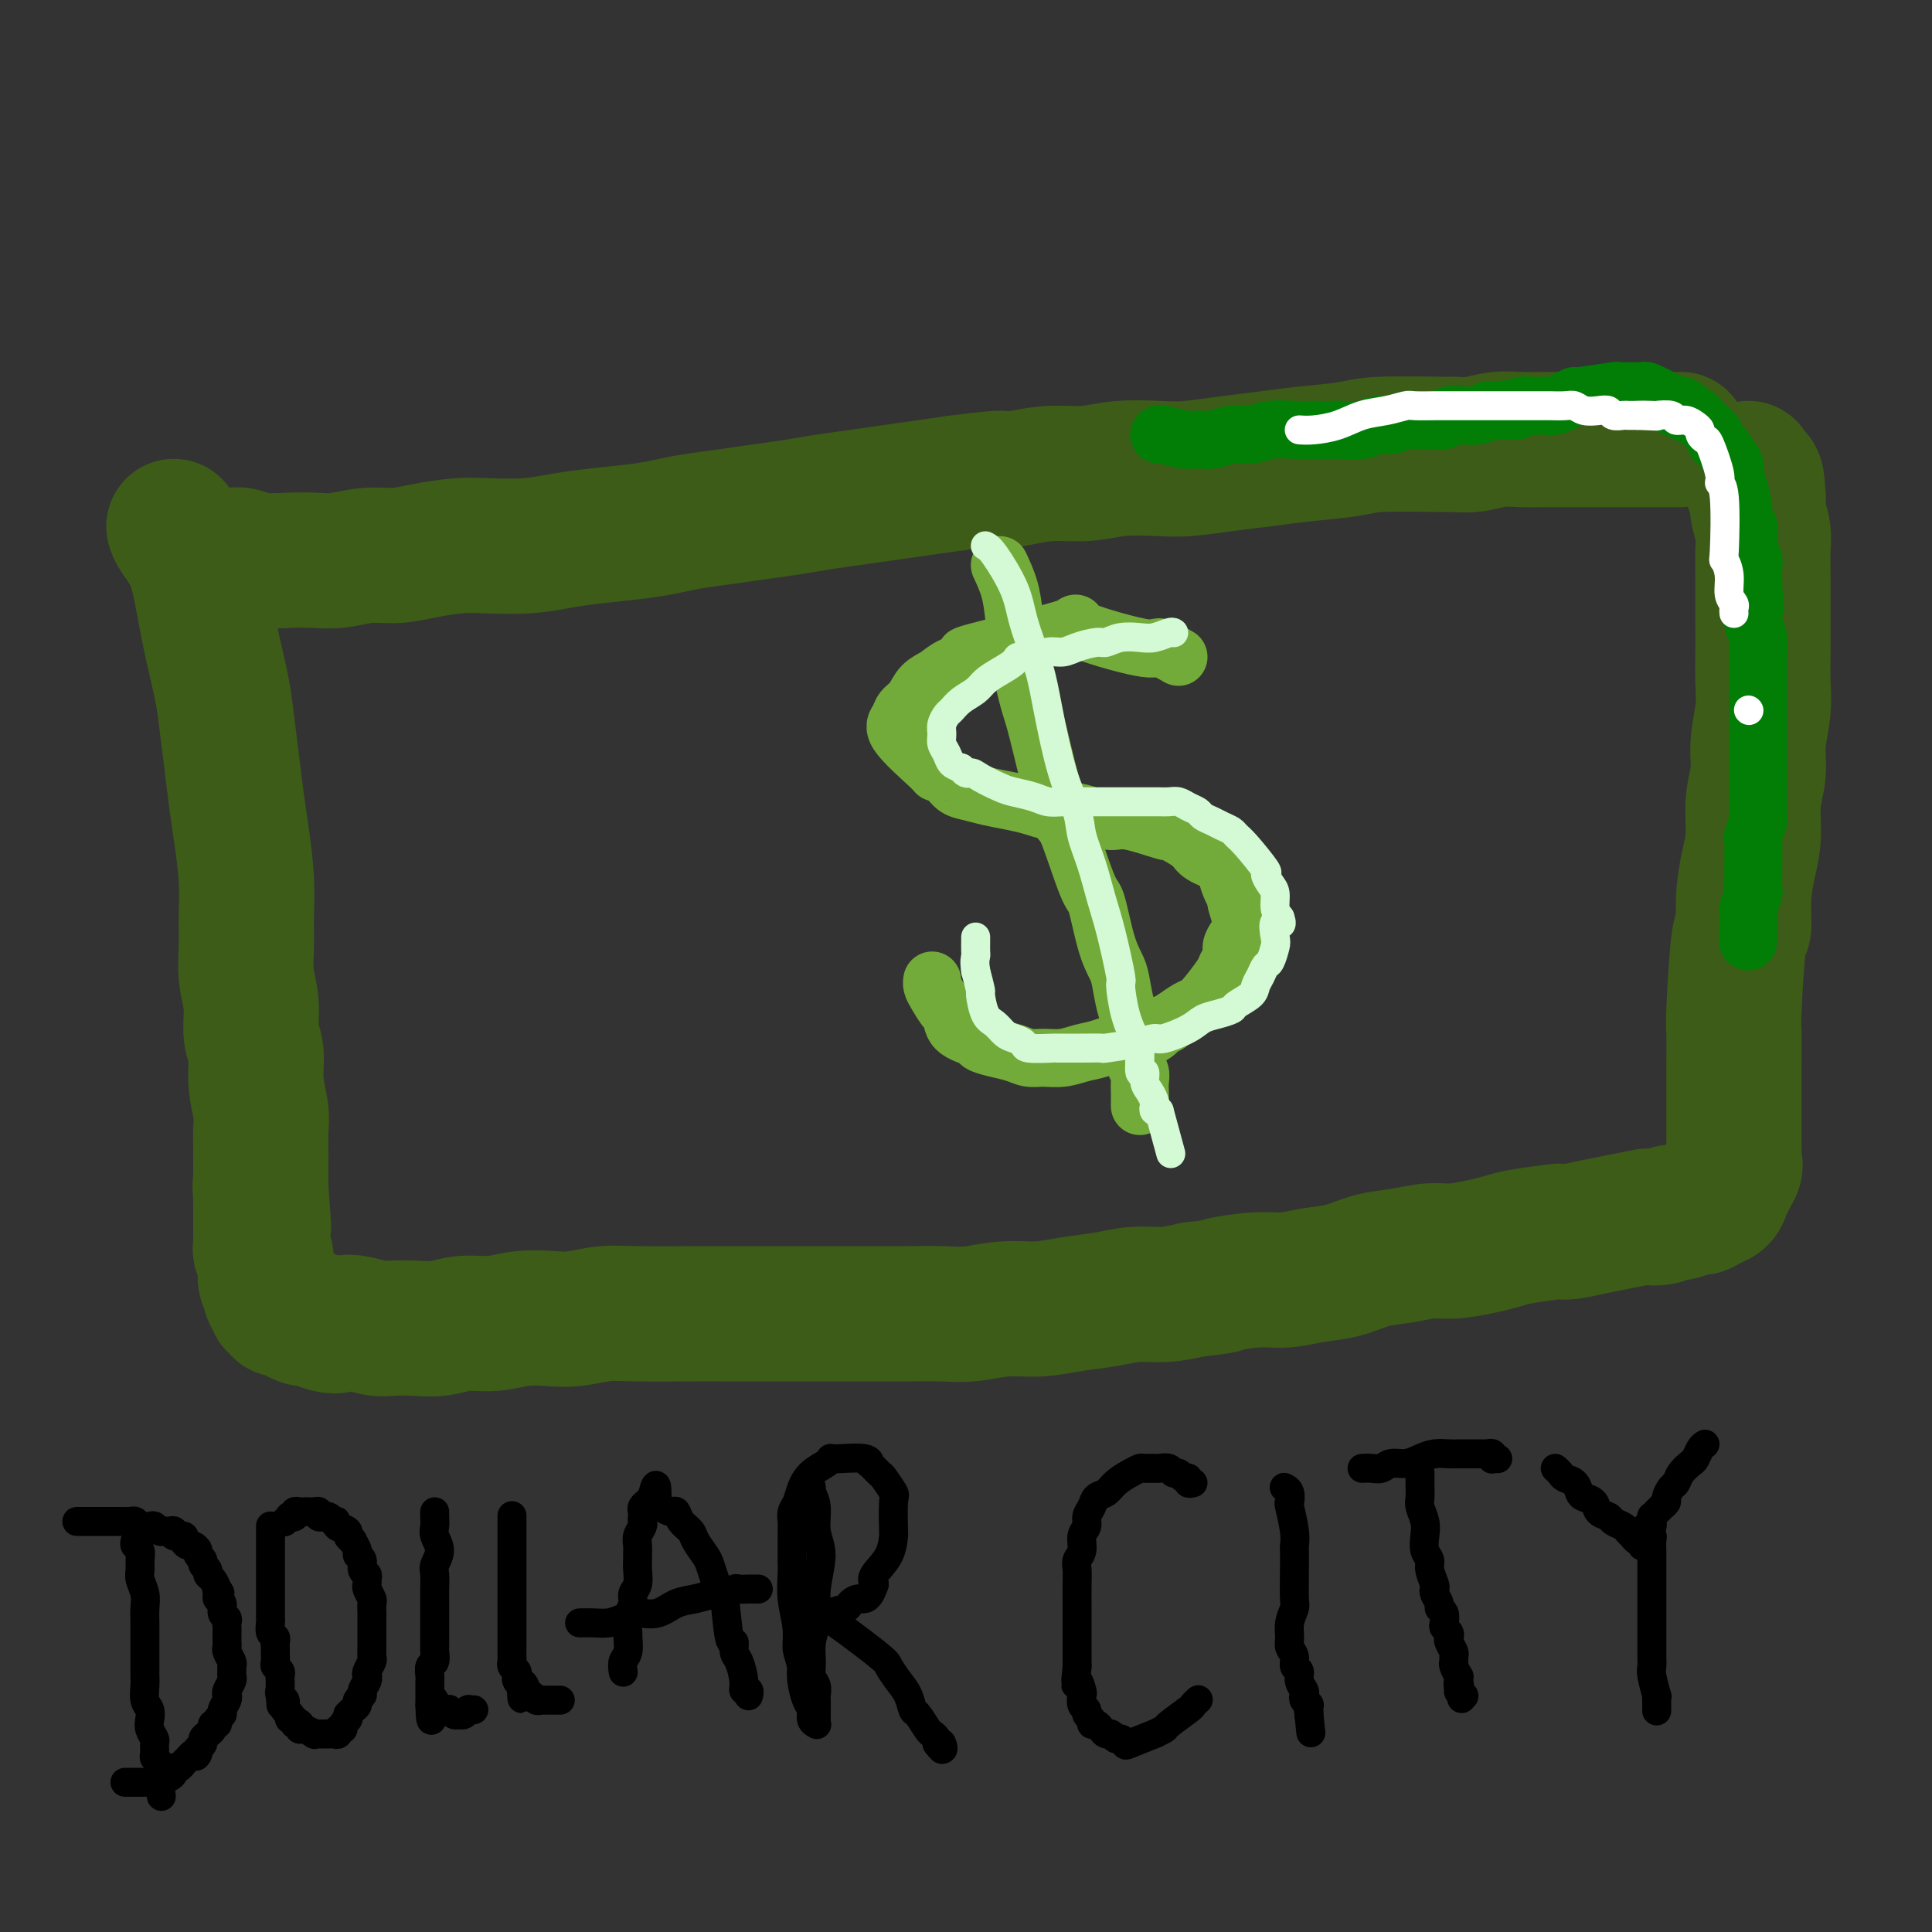 <svg viewBox='0 0 400 400' version='1.1' xmlns='http://www.w3.org/2000/svg' xmlns:xlink='http://www.w3.org/1999/xlink'><rect x="0" y="0" width="400" height="400" fill="#333333" stroke="none"/><g fill='none' stroke='#3D5C18' stroke-width='28' stroke-linecap='round' stroke-linejoin='round'><path d='M48,115c0.542,-0.113 1.084,-0.225 2,0c0.916,0.225 2.207,0.788 4,1c1.793,0.212 4.088,0.072 6,0c1.912,-0.072 3.439,-0.074 5,0c1.561,0.074 3.154,0.226 5,0c1.846,-0.226 3.943,-0.831 6,-1c2.057,-0.169 4.074,0.099 6,0c1.926,-0.099 3.759,-0.565 6,-1c2.241,-0.435 4.888,-0.837 7,-1c2.112,-0.163 3.687,-0.085 6,0c2.313,0.085 5.363,0.177 8,0c2.637,-0.177 4.860,-0.625 7,-1c2.140,-0.375 4.198,-0.678 7,-1c2.802,-0.322 6.347,-0.664 9,-1c2.653,-0.336 4.414,-0.667 6,-1c1.586,-0.333 2.999,-0.666 5,-1c2.001,-0.334 4.592,-0.667 7,-1c2.408,-0.333 4.634,-0.667 7,-1c2.366,-0.333 4.872,-0.667 7,-1c2.128,-0.333 3.880,-0.667 6,-1c2.120,-0.333 4.610,-0.667 7,-1c2.390,-0.333 4.682,-0.667 7,-1c2.318,-0.333 4.662,-0.667 7,-1c2.338,-0.333 4.669,-0.667 7,-1'/><path d='M198,100c15.079,-1.968 8.277,-0.387 7,0c-1.277,0.387 2.972,-0.418 6,-1c3.028,-0.582 4.834,-0.940 7,-1c2.166,-0.060 4.691,0.177 7,0c2.309,-0.177 4.401,-0.768 7,-1c2.599,-0.232 5.706,-0.104 8,0c2.294,0.104 3.776,0.183 6,0c2.224,-0.183 5.192,-0.627 8,-1c2.808,-0.373 5.457,-0.674 8,-1c2.543,-0.326 4.980,-0.676 8,-1c3.020,-0.324 6.624,-0.622 9,-1c2.376,-0.378 3.523,-0.837 7,-1c3.477,-0.163 9.283,-0.030 12,0c2.717,0.030 2.346,-0.045 3,0c0.654,0.045 2.332,0.208 4,0c1.668,-0.208 3.326,-0.788 5,-1c1.674,-0.212 3.365,-0.057 5,0c1.635,0.057 3.213,0.015 5,0c1.787,-0.015 3.784,-0.004 5,0c1.216,0.004 1.652,0.001 3,0c1.348,-0.001 3.608,-0.000 5,0c1.392,0.000 1.917,0.000 3,0c1.083,-0.000 2.724,-0.000 4,0c1.276,0.000 2.188,0.000 3,0c0.812,-0.000 1.524,-0.000 2,0c0.476,0.000 0.716,0.000 1,0c0.284,-0.000 0.612,-0.000 1,0c0.388,0.000 0.835,0.000 1,0c0.165,-0.000 0.047,-0.000 0,0c-0.047,0.000 -0.024,0.000 0,0'/><path d='M36,109c0.131,0.457 0.262,0.914 1,2c0.738,1.086 2.081,2.801 3,5c0.919,2.199 1.412,4.882 2,8c0.588,3.118 1.271,6.671 2,10c0.729,3.329 1.505,6.434 2,9c0.495,2.566 0.711,4.592 1,7c0.289,2.408 0.652,5.199 1,8c0.348,2.801 0.682,5.612 1,8c0.318,2.388 0.620,4.353 1,7c0.380,2.647 0.838,5.977 1,9c0.162,3.023 0.028,5.740 0,8c-0.028,2.260 0.049,4.062 0,6c-0.049,1.938 -0.224,4.011 0,6c0.224,1.989 0.849,3.894 1,6c0.151,2.106 -0.170,4.414 0,6c0.170,1.586 0.830,2.449 1,4c0.170,1.551 -0.151,3.791 0,6c0.151,2.209 0.772,4.388 1,6c0.228,1.612 0.061,2.659 0,4c-0.061,1.341 -0.016,2.978 0,4c0.016,1.022 0.004,1.429 0,2c-0.004,0.571 -0.001,1.308 0,2c0.001,0.692 0.000,1.341 0,2c-0.000,0.659 -0.000,1.330 0,2'/><path d='M54,246c1.083,15.030 0.290,4.605 0,1c-0.290,-3.605 -0.078,-0.389 0,1c0.078,1.389 0.021,0.950 0,1c-0.021,0.050 -0.006,0.590 0,1c0.006,0.410 0.001,0.690 0,1c-0.001,0.310 -0.000,0.650 0,1c0.000,0.350 -0.001,0.710 0,1c0.001,0.290 0.004,0.510 0,1c-0.004,0.490 -0.015,1.248 0,2c0.015,0.752 0.057,1.496 0,2c-0.057,0.504 -0.212,0.767 0,1c0.212,0.233 0.793,0.434 1,1c0.207,0.566 0.042,1.496 0,2c-0.042,0.504 0.040,0.583 0,1c-0.040,0.417 -0.203,1.174 0,2c0.203,0.826 0.773,1.723 1,2c0.227,0.277 0.112,-0.065 0,0c-0.112,0.065 -0.222,0.538 0,1c0.222,0.462 0.777,0.912 1,1c0.223,0.088 0.115,-0.187 0,0c-0.115,0.187 -0.237,0.835 0,1c0.237,0.165 0.833,-0.153 1,0c0.167,0.153 -0.097,0.776 0,1c0.097,0.224 0.554,0.050 1,0c0.446,-0.050 0.882,0.024 1,0c0.118,-0.024 -0.082,-0.147 0,0c0.082,0.147 0.445,0.565 1,1c0.555,0.435 1.303,0.886 2,1c0.697,0.114 1.342,-0.110 2,0c0.658,0.110 1.329,0.555 2,1'/><path d='M67,274c2.482,0.944 3.188,0.305 4,0c0.812,-0.305 1.732,-0.277 3,0c1.268,0.277 2.886,0.802 4,1c1.114,0.198 1.724,0.068 3,0c1.276,-0.068 3.217,-0.075 5,0c1.783,0.075 3.407,0.230 5,0c1.593,-0.230 3.155,-0.845 5,-1c1.845,-0.155 3.973,0.151 6,0c2.027,-0.151 3.952,-0.758 6,-1c2.048,-0.242 4.220,-0.117 6,0c1.780,0.117 3.169,0.228 5,0c1.831,-0.228 4.105,-0.793 6,-1c1.895,-0.207 3.411,-0.055 7,0c3.589,0.055 9.253,0.015 12,0c2.747,-0.015 2.579,-0.004 3,0c0.421,0.004 1.432,0.001 3,0c1.568,-0.001 3.692,-0.000 6,0c2.308,0.000 4.799,0.000 7,0c2.201,-0.000 4.110,-0.000 6,0c1.890,0.000 3.759,0.001 6,0c2.241,-0.001 4.852,-0.004 7,0c2.148,0.004 3.832,0.016 6,0c2.168,-0.016 4.818,-0.060 7,0c2.182,0.060 3.895,0.224 6,0c2.105,-0.224 4.603,-0.834 7,-1c2.397,-0.166 4.695,0.114 7,0c2.305,-0.114 4.618,-0.622 7,-1c2.382,-0.378 4.834,-0.627 7,-1c2.166,-0.373 4.045,-0.870 6,-1c1.955,-0.130 3.987,0.106 6,0c2.013,-0.106 4.006,-0.553 6,-1'/><path d='M247,267c8.127,-0.936 5.446,-0.774 6,-1c0.554,-0.226 4.345,-0.838 7,-1c2.655,-0.162 4.175,0.126 6,0c1.825,-0.126 3.954,-0.665 6,-1c2.046,-0.335 4.008,-0.467 6,-1c1.992,-0.533 4.013,-1.466 6,-2c1.987,-0.534 3.939,-0.668 6,-1c2.061,-0.332 4.231,-0.862 6,-1c1.769,-0.138 3.137,0.117 5,0c1.863,-0.117 4.221,-0.606 6,-1c1.779,-0.394 2.979,-0.694 4,-1c1.021,-0.306 1.862,-0.620 4,-1c2.138,-0.380 5.573,-0.827 7,-1c1.427,-0.173 0.845,-0.071 1,0c0.155,0.071 1.046,0.111 2,0c0.954,-0.111 1.971,-0.374 5,-1c3.029,-0.626 8.072,-1.617 10,-2c1.928,-0.383 0.743,-0.159 1,0c0.257,0.159 1.956,0.254 3,0c1.044,-0.254 1.434,-0.856 2,-1c0.566,-0.144 1.307,0.169 2,0c0.693,-0.169 1.337,-0.820 2,-1c0.663,-0.180 1.346,0.112 2,0c0.654,-0.112 1.278,-0.628 2,-1c0.722,-0.372 1.540,-0.600 2,-1c0.460,-0.400 0.560,-0.971 1,-2c0.440,-1.029 1.220,-2.514 2,-4'/><path d='M359,242c0.464,-1.119 0.124,-0.918 0,-1c-0.124,-0.082 -0.033,-0.447 0,-1c0.033,-0.553 0.009,-1.293 0,-2c-0.009,-0.707 -0.002,-1.381 0,-2c0.002,-0.619 0.001,-1.184 0,-2c-0.001,-0.816 -0.000,-1.882 0,-3c0.000,-1.118 0.000,-2.289 0,-3c-0.000,-0.711 -0.001,-0.962 0,-2c0.001,-1.038 0.003,-2.861 0,-4c-0.003,-1.139 -0.011,-1.593 0,-3c0.011,-1.407 0.041,-3.767 0,-5c-0.041,-1.233 -0.152,-1.340 0,-5c0.152,-3.660 0.567,-10.875 1,-14c0.433,-3.125 0.886,-2.162 1,-3c0.114,-0.838 -0.109,-3.479 0,-6c0.109,-2.521 0.550,-4.923 1,-7c0.450,-2.077 0.909,-3.828 1,-6c0.091,-2.172 -0.186,-4.764 0,-7c0.186,-2.236 0.834,-4.116 1,-6c0.166,-1.884 -0.152,-3.772 0,-6c0.152,-2.228 0.773,-4.795 1,-7c0.227,-2.205 0.061,-4.048 0,-6c-0.061,-1.952 -0.017,-4.013 0,-6c0.017,-1.987 0.005,-3.899 0,-6c-0.005,-2.101 -0.005,-4.390 0,-6c0.005,-1.610 0.015,-2.542 0,-4c-0.015,-1.458 -0.056,-3.442 0,-5c0.056,-1.558 0.207,-2.689 0,-4c-0.207,-1.311 -0.774,-2.803 -1,-4c-0.226,-1.197 -0.113,-2.098 0,-3'/><path d='M364,103c-0.397,-7.150 -0.891,-3.026 -1,-2c-0.109,1.026 0.167,-1.044 0,-2c-0.167,-0.956 -0.776,-0.796 -1,-1c-0.224,-0.204 -0.064,-0.773 0,-1c0.064,-0.227 0.032,-0.114 0,0'/></g>
<g fill='none' stroke='#73AB3A' stroke-width='12' stroke-linecap='round' stroke-linejoin='round'><path d='M244,136c-1.657,-0.956 -3.314,-1.912 -4,-2c-0.686,-0.088 -0.400,0.693 -4,0c-3.600,-0.693 -11.086,-2.859 -13,-4c-1.914,-1.141 1.745,-1.256 -2,0c-3.745,1.256 -14.894,3.882 -19,5c-4.106,1.118 -1.169,0.726 -1,1c0.169,0.274 -2.431,1.214 -4,2c-1.569,0.786 -2.107,1.418 -3,2c-0.893,0.582 -2.139,1.115 -3,2c-0.861,0.885 -1.336,2.124 -2,3c-0.664,0.876 -1.518,1.389 -2,2c-0.482,0.611 -0.591,1.318 -1,2c-0.409,0.682 -1.117,1.338 0,3c1.117,1.662 4.058,4.331 7,7'/><path d='M193,159c1.211,1.278 0.738,0.972 1,1c0.262,0.028 1.259,0.389 2,1c0.741,0.611 1.226,1.473 2,2c0.774,0.527 1.837,0.720 3,1c1.163,0.280 2.425,0.649 4,1c1.575,0.351 3.463,0.685 5,1c1.537,0.315 2.722,0.611 4,1c1.278,0.389 2.648,0.873 4,1c1.352,0.127 2.685,-0.102 4,0c1.315,0.102 2.610,0.534 4,1c1.390,0.466 2.875,0.964 4,1c1.125,0.036 1.891,-0.391 4,0c2.109,0.391 5.560,1.599 7,2c1.440,0.401 0.869,-0.006 1,0c0.131,0.006 0.962,0.423 2,1c1.038,0.577 2.281,1.313 3,2c0.719,0.687 0.915,1.326 2,2c1.085,0.674 3.060,1.382 4,2c0.940,0.618 0.845,1.145 1,2c0.155,0.855 0.561,2.039 1,3c0.439,0.961 0.912,1.699 1,2c0.088,0.301 -0.210,0.163 0,1c0.210,0.837 0.929,2.647 1,4c0.071,1.353 -0.504,2.247 -1,3c-0.496,0.753 -0.913,1.364 -1,2c-0.087,0.636 0.156,1.298 0,2c-0.156,0.702 -0.713,1.444 -1,2c-0.287,0.556 -0.306,0.925 -1,2c-0.694,1.075 -2.062,2.855 -3,4c-0.938,1.145 -1.445,1.654 -2,2c-0.555,0.346 -1.159,0.527 -2,1c-0.841,0.473 -1.921,1.236 -3,2'/><path d='M243,211c-2.234,2.135 -1.819,0.971 -2,1c-0.181,0.029 -0.957,1.250 -2,2c-1.043,0.750 -2.354,1.028 -3,1c-0.646,-0.028 -0.627,-0.361 -2,0c-1.373,0.361 -4.139,1.418 -6,2c-1.861,0.582 -2.818,0.689 -4,1c-1.182,0.311 -2.588,0.827 -4,1c-1.412,0.173 -2.831,0.005 -4,0c-1.169,-0.005 -2.089,0.154 -3,0c-0.911,-0.154 -1.813,-0.620 -3,-1c-1.187,-0.380 -2.657,-0.673 -4,-1c-1.343,-0.327 -2.558,-0.688 -3,-1c-0.442,-0.312 -0.111,-0.577 -1,-1c-0.889,-0.423 -2.998,-1.006 -4,-2c-1.002,-0.994 -0.895,-2.400 -1,-3c-0.105,-0.600 -0.420,-0.396 -1,-1c-0.580,-0.604 -1.423,-2.018 -2,-3c-0.577,-0.982 -0.886,-1.534 -1,-2c-0.114,-0.466 -0.033,-0.848 0,-1c0.033,-0.152 0.016,-0.076 0,0'/><path d='M207,117c0.748,1.609 1.497,3.219 2,5c0.503,1.781 0.762,3.734 1,6c0.238,2.266 0.456,4.845 1,8c0.544,3.155 1.413,6.885 2,9c0.587,2.115 0.892,2.616 2,7c1.108,4.384 3.021,12.650 4,16c0.979,3.350 1.026,1.783 2,4c0.974,2.217 2.877,8.219 4,11c1.123,2.781 1.466,2.341 2,4c0.534,1.659 1.257,5.419 2,8c0.743,2.581 1.504,3.985 2,5c0.496,1.015 0.725,1.643 1,3c0.275,1.357 0.594,3.445 1,5c0.406,1.555 0.897,2.577 1,4c0.103,1.423 -0.183,3.249 0,4c0.183,0.751 0.834,0.429 1,1c0.166,0.571 -0.152,2.037 0,3c0.152,0.963 0.773,1.424 1,2c0.227,0.576 0.061,1.268 0,2c-0.061,0.732 -0.016,1.502 0,2c0.016,0.498 0.004,0.722 0,1c-0.004,0.278 -0.001,0.611 0,1c0.001,0.389 0.000,0.836 0,1c-0.000,0.164 -0.000,0.047 0,0c0.000,-0.047 0.000,-0.023 0,0'/></g>
<g fill='none' stroke='#000000' stroke-width='6' stroke-linecap='round' stroke-linejoin='round'><path d='M28,319c-0.114,0.357 -0.228,0.714 0,1c0.228,0.286 0.797,0.502 1,1c0.203,0.498 0.040,1.277 0,2c-0.040,0.723 0.042,1.390 0,2c-0.042,0.610 -0.207,1.164 0,2c0.207,0.836 0.788,1.956 1,3c0.212,1.044 0.057,2.013 0,3c-0.057,0.987 -0.015,1.994 0,3c0.015,1.006 0.004,2.012 0,3c-0.004,0.988 -0.002,1.959 0,3c0.002,1.041 0.004,2.152 0,3c-0.004,0.848 -0.015,1.435 0,2c0.015,0.565 0.056,1.110 0,2c-0.056,0.890 -0.207,2.126 0,3c0.207,0.874 0.773,1.385 1,2c0.227,0.615 0.114,1.334 0,2c-0.114,0.666 -0.228,1.278 0,2c0.228,0.722 0.797,1.555 1,2c0.203,0.445 0.040,0.501 0,1c-0.040,0.499 0.042,1.439 0,2c-0.042,0.561 -0.207,0.743 0,1c0.207,0.257 0.788,0.590 1,1c0.212,0.410 0.057,0.898 0,1c-0.057,0.102 -0.015,-0.183 0,0c0.015,0.183 0.004,0.832 0,1c-0.004,0.168 -0.001,-0.147 0,0c0.001,0.147 0.000,0.756 0,1c-0.000,0.244 -0.000,0.122 0,0'/><path d='M33,368c0.778,7.622 0.222,2.178 0,0c-0.222,-2.178 -0.111,-1.089 0,0'/><path d='M16,315c-0.086,0.000 -0.171,0.000 0,0c0.171,-0.000 0.599,-0.000 1,0c0.401,0.000 0.776,0.000 1,0c0.224,-0.000 0.298,-0.000 1,0c0.702,0.000 2.033,0.000 3,0c0.967,-0.000 1.569,-0.001 2,0c0.431,0.001 0.692,0.004 1,0c0.308,-0.004 0.664,-0.015 1,0c0.336,0.015 0.653,0.056 1,0c0.347,-0.056 0.723,-0.207 1,0c0.277,0.207 0.456,0.773 1,1c0.544,0.227 1.455,0.114 2,0c0.545,-0.114 0.725,-0.228 1,0c0.275,0.228 0.646,0.797 1,1c0.354,0.203 0.691,0.040 1,0c0.309,-0.040 0.590,0.045 1,0c0.410,-0.045 0.950,-0.218 1,0c0.050,0.218 -0.390,0.828 0,1c0.390,0.172 1.611,-0.095 2,0c0.389,0.095 -0.055,0.550 0,1c0.055,0.450 0.607,0.894 1,1c0.393,0.106 0.626,-0.126 1,0c0.374,0.126 0.889,0.611 1,1c0.111,0.389 -0.181,0.682 0,1c0.181,0.318 0.836,0.662 1,1c0.164,0.338 -0.163,0.671 0,1c0.163,0.329 0.817,0.655 1,1c0.183,0.345 -0.105,0.708 0,1c0.105,0.292 0.601,0.512 1,1c0.399,0.488 0.699,1.244 1,2'/><path d='M45,329c1.078,1.655 0.274,0.293 0,0c-0.274,-0.293 -0.017,0.485 0,1c0.017,0.515 -0.206,0.768 0,1c0.206,0.232 0.840,0.444 1,1c0.160,0.556 -0.153,1.457 0,2c0.153,0.543 0.773,0.726 1,1c0.227,0.274 0.061,0.637 0,1c-0.061,0.363 -0.017,0.726 0,1c0.017,0.274 0.008,0.458 0,1c-0.008,0.542 -0.016,1.440 0,2c0.016,0.560 0.057,0.780 0,1c-0.057,0.220 -0.212,0.440 0,1c0.212,0.560 0.790,1.458 1,2c0.210,0.542 0.053,0.726 0,1c-0.053,0.274 -0.000,0.637 0,1c0.000,0.363 -0.051,0.726 0,1c0.051,0.274 0.206,0.458 0,1c-0.206,0.542 -0.772,1.441 -1,2c-0.228,0.559 -0.118,0.780 0,1c0.118,0.220 0.243,0.441 0,1c-0.243,0.559 -0.854,1.455 -1,2c-0.146,0.545 0.172,0.737 0,1c-0.172,0.263 -0.833,0.595 -1,1c-0.167,0.405 0.162,0.882 0,1c-0.162,0.118 -0.813,-0.123 -1,0c-0.187,0.123 0.091,0.610 0,1c-0.091,0.390 -0.550,0.682 -1,1c-0.450,0.318 -0.890,0.663 -1,1c-0.110,0.337 0.112,0.668 0,1c-0.112,0.332 -0.556,0.666 -1,1'/><path d='M41,362c-1.035,2.560 -0.122,1.460 0,1c0.122,-0.460 -0.546,-0.282 -1,0c-0.454,0.282 -0.695,0.667 -1,1c-0.305,0.333 -0.673,0.615 -1,1c-0.327,0.385 -0.612,0.874 -1,1c-0.388,0.126 -0.877,-0.111 -1,0c-0.123,0.111 0.122,0.569 0,1c-0.122,0.431 -0.610,0.833 -1,1c-0.390,0.167 -0.681,0.097 -1,0c-0.319,-0.097 -0.664,-0.222 -1,0c-0.336,0.222 -0.662,0.792 -1,1c-0.338,0.208 -0.687,0.056 -1,0c-0.313,-0.056 -0.591,-0.015 -1,0c-0.409,0.015 -0.951,0.004 -1,0c-0.049,-0.004 0.393,-0.001 0,0c-0.393,0.001 -1.621,0.000 -2,0c-0.379,-0.000 0.090,-0.000 0,0c-0.090,0.000 -0.740,0.000 -1,0c-0.260,-0.000 -0.130,-0.000 0,0'/><path d='M56,316c-0.000,-0.057 -0.000,-0.113 0,0c0.000,0.113 0.000,0.396 0,1c-0.000,0.604 -0.000,1.527 0,2c0.000,0.473 0.000,0.494 0,1c-0.000,0.506 -0.000,1.497 0,2c0.000,0.503 0.000,0.520 0,1c-0.000,0.480 -0.000,1.424 0,2c0.000,0.576 0.000,0.785 0,1c-0.000,0.215 -0.000,0.438 0,1c0.000,0.562 0.000,1.464 0,2c-0.000,0.536 -0.000,0.707 0,1c0.000,0.293 0.000,0.707 0,1c-0.000,0.293 -0.001,0.463 0,1c0.001,0.537 0.004,1.439 0,2c-0.004,0.561 -0.015,0.780 0,1c0.015,0.220 0.057,0.440 0,1c-0.057,0.560 -0.211,1.458 0,2c0.211,0.542 0.789,0.726 1,1c0.211,0.274 0.056,0.637 0,1c-0.056,0.363 -0.011,0.727 0,1c0.011,0.273 -0.011,0.454 0,1c0.011,0.546 0.056,1.455 0,2c-0.056,0.545 -0.211,0.726 0,1c0.211,0.274 0.789,0.640 1,1c0.211,0.360 0.057,0.712 0,1c-0.057,0.288 -0.016,0.511 0,1c0.016,0.489 0.008,1.245 0,2'/><path d='M58,350c0.326,5.499 0.140,2.248 0,1c-0.140,-1.248 -0.235,-0.493 0,0c0.235,0.493 0.799,0.725 1,1c0.201,0.275 0.040,0.595 0,1c-0.040,0.405 0.041,0.897 0,1c-0.041,0.103 -0.203,-0.184 0,0c0.203,0.184 0.771,0.838 1,1c0.229,0.162 0.118,-0.166 0,0c-0.118,0.166 -0.242,0.828 0,1c0.242,0.172 0.849,-0.146 1,0c0.151,0.146 -0.154,0.756 0,1c0.154,0.244 0.767,0.122 1,0c0.233,-0.122 0.086,-0.243 0,0c-0.086,0.243 -0.111,0.850 0,1c0.111,0.150 0.360,-0.156 1,0c0.640,0.156 1.673,0.774 2,1c0.327,0.226 -0.052,0.061 0,0c0.052,-0.061 0.535,-0.016 1,0c0.465,0.016 0.912,0.004 1,0c0.088,-0.004 -0.183,-0.000 0,0c0.183,0.000 0.818,-0.004 1,0c0.182,0.004 -0.091,0.016 0,0c0.091,-0.016 0.545,-0.060 1,0c0.455,0.060 0.910,0.223 1,0c0.090,-0.223 -0.186,-0.833 0,-1c0.186,-0.167 0.833,0.110 1,0c0.167,-0.110 -0.147,-0.607 0,-1c0.147,-0.393 0.756,-0.684 1,-1c0.244,-0.316 0.122,-0.658 0,-1'/><path d='M72,355c0.780,-0.797 0.730,-0.790 1,-1c0.270,-0.210 0.861,-0.637 1,-1c0.139,-0.363 -0.173,-0.661 0,-1c0.173,-0.339 0.830,-0.720 1,-1c0.170,-0.280 -0.147,-0.460 0,-1c0.147,-0.540 0.757,-1.439 1,-2c0.243,-0.561 0.118,-0.784 0,-1c-0.118,-0.216 -0.228,-0.427 0,-1c0.228,-0.573 0.793,-1.509 1,-2c0.207,-0.491 0.055,-0.537 0,-1c-0.055,-0.463 -0.015,-1.341 0,-2c0.015,-0.659 0.004,-1.098 0,-2c-0.004,-0.902 0.000,-2.268 0,-3c-0.000,-0.732 -0.004,-0.830 0,-1c0.004,-0.170 0.015,-0.413 0,-1c-0.015,-0.587 -0.057,-1.519 0,-2c0.057,-0.481 0.212,-0.510 0,-1c-0.212,-0.490 -0.793,-1.440 -1,-2c-0.207,-0.560 -0.040,-0.731 0,-1c0.040,-0.269 -0.046,-0.636 0,-1c0.046,-0.364 0.224,-0.726 0,-1c-0.224,-0.274 -0.849,-0.459 -1,-1c-0.151,-0.541 0.171,-1.436 0,-2c-0.171,-0.564 -0.835,-0.795 -1,-1c-0.165,-0.205 0.167,-0.384 0,-1c-0.167,-0.616 -0.835,-1.671 -1,-2c-0.165,-0.329 0.172,0.066 0,0c-0.172,-0.066 -0.854,-0.595 -1,-1c-0.146,-0.405 0.244,-0.687 0,-1c-0.244,-0.313 -1.122,-0.656 -2,-1'/><path d='M70,316c-1.035,-2.430 -0.124,-0.507 0,0c0.124,0.507 -0.540,-0.404 -1,-1c-0.460,-0.596 -0.715,-0.878 -1,-1c-0.285,-0.122 -0.601,-0.085 -1,0c-0.399,0.085 -0.880,0.219 -1,0c-0.120,-0.219 0.123,-0.790 0,-1c-0.123,-0.210 -0.611,-0.057 -1,0c-0.389,0.057 -0.677,0.019 -1,0c-0.323,-0.019 -0.679,-0.019 -1,0c-0.321,0.019 -0.607,0.057 -1,0c-0.393,-0.057 -0.894,-0.208 -1,0c-0.106,0.208 0.182,0.774 0,1c-0.182,0.226 -0.833,0.113 -1,0c-0.167,-0.113 0.151,-0.226 0,0c-0.151,0.226 -0.771,0.792 -1,1c-0.229,0.208 -0.065,0.060 0,0c0.065,-0.060 0.033,-0.030 0,0'/><path d='M90,313c-0.010,0.238 -0.021,0.476 0,1c0.021,0.524 0.072,1.332 0,2c-0.072,0.668 -0.268,1.194 0,2c0.268,0.806 1.000,1.891 1,3c-0.000,1.109 -0.732,2.240 -1,3c-0.268,0.760 -0.072,1.148 0,2c0.072,0.852 0.019,2.169 0,3c-0.019,0.831 -0.005,1.177 0,2c0.005,0.823 0.001,2.122 0,3c-0.001,0.878 -0.001,1.333 0,2c0.001,0.667 0.001,1.545 0,2c-0.001,0.455 -0.004,0.488 0,1c0.004,0.512 0.015,1.503 0,2c-0.015,0.497 -0.057,0.500 0,1c0.057,0.500 0.211,1.496 0,2c-0.211,0.504 -0.789,0.516 -1,1c-0.211,0.484 -0.057,1.439 0,2c0.057,0.561 0.015,0.729 0,1c-0.015,0.271 -0.004,0.646 0,1c0.004,0.354 0.001,0.686 0,1c-0.001,0.314 -0.000,0.610 0,1c0.000,0.390 0.000,0.874 0,1c-0.000,0.126 -0.000,-0.107 0,0c0.000,0.107 0.000,0.553 0,1'/><path d='M89,353c0.089,6.204 0.811,1.715 1,0c0.189,-1.715 -0.156,-0.655 0,0c0.156,0.655 0.811,0.907 1,1c0.189,0.093 -0.090,0.029 0,0c0.090,-0.029 0.549,-0.022 1,0c0.451,0.022 0.894,0.059 1,0c0.106,-0.059 -0.125,-0.216 0,0c0.125,0.216 0.607,0.804 1,1c0.393,0.196 0.698,-0.000 1,0c0.302,0.000 0.603,0.196 1,0c0.397,-0.196 0.891,-0.785 1,-1c0.109,-0.215 -0.167,-0.058 0,0c0.167,0.058 0.776,0.016 1,0c0.224,-0.016 0.064,-0.004 0,0c-0.064,0.004 -0.032,0.002 0,0'/><path d='M106,314c0.000,-0.179 0.000,-0.358 0,0c-0.000,0.358 -0.000,1.252 0,2c0.000,0.748 0.000,1.351 0,2c-0.000,0.649 -0.000,1.343 0,2c0.000,0.657 0.000,1.278 0,2c-0.000,0.722 -0.000,1.544 0,2c0.000,0.456 0.000,0.545 0,1c-0.000,0.455 -0.000,1.277 0,2c0.000,0.723 0.000,1.346 0,2c-0.000,0.654 -0.000,1.340 0,2c0.000,0.660 0.000,1.294 0,2c-0.000,0.706 -0.000,1.485 0,2c0.000,0.515 0.000,0.767 0,1c-0.000,0.233 -0.000,0.447 0,1c0.000,0.553 0.000,1.443 0,2c-0.000,0.557 -0.001,0.779 0,1c0.001,0.221 0.004,0.440 0,1c-0.004,0.560 -0.015,1.459 0,2c0.015,0.541 0.056,0.722 0,1c-0.056,0.278 -0.208,0.652 0,1c0.208,0.348 0.777,0.671 1,1c0.223,0.329 0.098,0.666 0,1c-0.098,0.334 -0.171,0.667 0,1c0.171,0.333 0.585,0.667 1,1'/><path d='M108,349c0.244,5.370 -0.146,1.294 0,0c0.146,-1.294 0.827,0.193 1,1c0.173,0.807 -0.161,0.934 0,1c0.161,0.066 0.817,0.070 1,0c0.183,-0.070 -0.105,-0.215 0,0c0.105,0.215 0.605,0.790 1,1c0.395,0.210 0.684,0.056 1,0c0.316,-0.056 0.659,-0.015 1,0c0.341,0.015 0.680,0.004 1,0c0.320,-0.004 0.622,-0.001 1,0c0.378,0.001 0.833,0.000 1,0c0.167,-0.000 0.048,-0.000 0,0c-0.048,0.000 -0.024,0.000 0,0'/><path d='M129,346c0.031,0.189 0.061,0.379 0,0c-0.061,-0.379 -0.214,-1.326 0,-2c0.214,-0.674 0.793,-1.076 1,-2c0.207,-0.924 0.040,-2.369 0,-3c-0.040,-0.631 0.046,-0.447 0,-1c-0.046,-0.553 -0.222,-1.842 0,-3c0.222,-1.158 0.844,-2.184 1,-3c0.156,-0.816 -0.154,-1.422 0,-2c0.154,-0.578 0.774,-1.128 1,-2c0.226,-0.872 0.060,-2.068 0,-3c-0.060,-0.932 -0.012,-1.601 0,-2c0.012,-0.399 -0.011,-0.526 0,-1c0.011,-0.474 0.055,-1.293 0,-2c-0.055,-0.707 -0.211,-1.303 0,-2c0.211,-0.697 0.788,-1.496 1,-2c0.212,-0.504 0.061,-0.713 0,-1c-0.061,-0.287 -0.030,-0.652 0,-1c0.030,-0.348 0.060,-0.681 0,-1c-0.060,-0.319 -0.208,-0.625 0,-1c0.208,-0.375 0.774,-0.819 1,-1c0.226,-0.181 0.112,-0.100 0,0c-0.112,0.100 -0.222,0.219 0,0c0.222,-0.219 0.778,-0.777 1,-1c0.222,-0.223 0.111,-0.112 0,0'/><path d='M135,310c1.163,-5.331 1.071,-0.660 1,1c-0.071,1.660 -0.122,0.307 0,0c0.122,-0.307 0.418,0.432 1,1c0.582,0.568 1.450,0.966 2,1c0.550,0.034 0.781,-0.296 1,0c0.219,0.296 0.426,1.219 1,2c0.574,0.781 1.516,1.420 2,2c0.484,0.580 0.511,1.102 1,2c0.489,0.898 1.441,2.174 2,3c0.559,0.826 0.727,1.204 1,2c0.273,0.796 0.651,2.012 1,3c0.349,0.988 0.667,1.749 1,2c0.333,0.251 0.680,-0.010 1,2c0.320,2.010 0.612,6.289 1,8c0.388,1.711 0.874,0.855 1,1c0.126,0.145 -0.106,1.292 0,2c0.106,0.708 0.550,0.978 1,2c0.450,1.022 0.905,2.796 1,4c0.095,1.204 -0.171,1.839 0,2c0.171,0.161 0.778,-0.153 1,0c0.222,0.153 0.060,0.773 0,1c-0.060,0.227 -0.016,0.061 0,0c0.016,-0.061 0.005,-0.017 0,0c-0.005,0.017 -0.002,0.009 0,0'/><path d='M120,336c1.002,-0.021 2.003,-0.042 3,0c0.997,0.042 1.988,0.148 3,0c1.012,-0.148 2.044,-0.550 3,-1c0.956,-0.450 1.835,-0.948 3,-1c1.165,-0.052 2.615,0.341 4,0c1.385,-0.341 2.704,-1.416 4,-2c1.296,-0.584 2.570,-0.678 4,-1c1.430,-0.322 3.017,-0.871 4,-1c0.983,-0.129 1.364,0.162 2,0c0.636,-0.162 1.528,-0.775 2,-1c0.472,-0.225 0.522,-0.060 1,0c0.478,0.060 1.382,0.016 2,0c0.618,-0.016 0.949,-0.004 1,0c0.051,0.004 -0.179,0.001 0,0c0.179,-0.001 0.765,-0.000 1,0c0.235,0.000 0.117,0.000 0,0'/><path d='M168,308c-0.124,0.206 -0.247,0.413 0,1c0.247,0.587 0.866,1.555 1,3c0.134,1.445 -0.217,3.366 0,5c0.217,1.634 1.001,2.983 1,5c-0.001,2.017 -0.786,4.704 -1,7c-0.214,2.296 0.143,4.200 0,6c-0.143,1.800 -0.784,3.494 -1,5c-0.216,1.506 -0.005,2.822 0,4c0.005,1.178 -0.195,2.217 0,3c0.195,0.783 0.784,1.309 1,2c0.216,0.691 0.058,1.547 0,2c-0.058,0.453 -0.016,0.503 0,1c0.016,0.497 0.004,1.440 0,2c-0.004,0.560 -0.001,0.738 0,1c0.001,0.262 0.001,0.607 0,1c-0.001,0.393 -0.004,0.835 0,1c0.004,0.165 0.016,0.052 0,0c-0.016,-0.052 -0.060,-0.042 0,0c0.060,0.042 0.222,0.118 0,0c-0.222,-0.118 -0.830,-0.429 -1,-1c-0.170,-0.571 0.099,-1.400 0,-2c-0.099,-0.600 -0.565,-0.969 -1,-2c-0.435,-1.031 -0.839,-2.723 -1,-4c-0.161,-1.277 -0.081,-2.138 0,-3'/><path d='M166,345c-0.707,-2.598 -0.974,-3.094 -1,-4c-0.026,-0.906 0.189,-2.223 0,-4c-0.189,-1.777 -0.783,-4.013 -1,-6c-0.217,-1.987 -0.058,-3.726 0,-5c0.058,-1.274 0.015,-2.085 0,-3c-0.015,-0.915 -0.001,-1.935 0,-3c0.001,-1.065 -0.011,-2.175 0,-3c0.011,-0.825 0.046,-1.365 0,-2c-0.046,-0.635 -0.174,-1.364 0,-2c0.174,-0.636 0.649,-1.179 1,-2c0.351,-0.821 0.577,-1.919 1,-3c0.423,-1.081 1.044,-2.146 2,-3c0.956,-0.854 2.246,-1.498 3,-2c0.754,-0.502 0.973,-0.862 1,-1c0.027,-0.138 -0.138,-0.053 0,0c0.138,0.053 0.580,0.074 2,0c1.420,-0.074 3.818,-0.243 5,0c1.182,0.243 1.147,0.899 1,1c-0.147,0.101 -0.407,-0.353 0,0c0.407,0.353 1.482,1.515 2,2c0.518,0.485 0.479,0.295 1,1c0.521,0.705 1.603,2.306 2,3c0.397,0.694 0.109,0.483 0,2c-0.109,1.517 -0.040,4.763 0,6c0.040,1.237 0.052,0.466 0,1c-0.052,0.534 -0.168,2.375 -1,4c-0.832,1.625 -2.381,3.036 -3,4c-0.619,0.964 -0.310,1.482 0,2'/><path d='M181,328c-1.180,3.571 -2.128,2.999 -3,3c-0.872,0.001 -1.666,0.575 -2,1c-0.334,0.425 -0.208,0.702 -1,1c-0.792,0.298 -2.504,0.617 -3,1c-0.496,0.383 0.222,0.831 0,1c-0.222,0.169 -1.384,0.059 -2,0c-0.616,-0.059 -0.687,-0.069 -1,0c-0.313,0.069 -0.868,0.215 -1,0c-0.132,-0.215 0.160,-0.790 0,-1c-0.160,-0.210 -0.770,-0.054 -1,0c-0.230,0.054 -0.079,0.007 0,0c0.079,-0.007 0.084,0.026 0,0c-0.084,-0.026 -0.259,-0.111 0,0c0.259,0.111 0.951,0.417 1,0c0.049,-0.417 -0.544,-1.557 2,0c2.544,1.557 8.226,5.812 11,8c2.774,2.188 2.640,2.310 3,3c0.360,0.690 1.214,1.947 2,3c0.786,1.053 1.506,1.903 2,3c0.494,1.097 0.763,2.440 1,3c0.237,0.560 0.442,0.335 1,1c0.558,0.665 1.469,2.219 2,3c0.531,0.781 0.681,0.787 1,1c0.319,0.213 0.805,0.632 1,1c0.195,0.368 0.097,0.684 0,1'/><path d='M194,361c1.774,2.417 1.208,0.458 1,0c-0.208,-0.458 -0.060,0.583 0,1c0.060,0.417 0.030,0.208 0,0'/><path d='M247,307c-0.447,0.122 -0.894,0.244 -1,0c-0.106,-0.244 0.127,-0.854 0,-1c-0.127,-0.146 -0.616,0.171 -1,0c-0.384,-0.171 -0.665,-0.830 -1,-1c-0.335,-0.170 -0.724,0.151 -1,0c-0.276,-0.151 -0.441,-0.773 -1,-1c-0.559,-0.227 -1.514,-0.059 -2,0c-0.486,0.059 -0.504,0.007 -1,0c-0.496,-0.007 -1.469,0.029 -2,0c-0.531,-0.029 -0.618,-0.125 -1,0c-0.382,0.125 -1.058,0.470 -2,1c-0.942,0.530 -2.151,1.244 -3,2c-0.849,0.756 -1.337,1.554 -2,2c-0.663,0.446 -1.502,0.541 -2,1c-0.498,0.459 -0.654,1.281 -1,2c-0.346,0.719 -0.881,1.333 -1,2c-0.119,0.667 0.178,1.385 0,2c-0.178,0.615 -0.832,1.125 -1,2c-0.168,0.875 0.151,2.114 0,3c-0.151,0.886 -0.773,1.418 -1,2c-0.227,0.582 -0.061,1.215 0,2c0.061,0.785 0.016,1.723 0,3c-0.016,1.277 -0.004,2.893 0,4c0.004,1.107 0.001,1.704 0,2c-0.001,0.296 -0.000,0.292 0,1c0.000,0.708 0.000,2.128 0,3c-0.000,0.872 -0.000,1.196 0,2c0.000,0.804 0.000,2.087 0,3c-0.000,0.913 -0.000,1.457 0,2'/><path d='M223,345c-0.524,5.672 -0.332,3.351 0,3c0.332,-0.351 0.806,1.268 1,2c0.194,0.732 0.109,0.577 0,1c-0.109,0.423 -0.240,1.424 0,2c0.240,0.576 0.852,0.728 1,1c0.148,0.272 -0.168,0.664 0,1c0.168,0.336 0.818,0.616 1,1c0.182,0.384 -0.106,0.872 0,1c0.106,0.128 0.606,-0.105 1,0c0.394,0.105 0.683,0.549 1,1c0.317,0.451 0.664,0.909 1,1c0.336,0.091 0.663,-0.184 1,0c0.337,0.184 0.684,0.826 1,1c0.316,0.174 0.601,-0.120 1,0c0.399,0.120 0.913,0.656 1,1c0.087,0.344 -0.254,0.498 1,0c1.254,-0.498 4.102,-1.647 5,-2c0.898,-0.353 -0.153,0.088 0,0c0.153,-0.088 1.509,-0.707 2,-1c0.491,-0.293 0.118,-0.261 1,-1c0.882,-0.739 3.021,-2.251 4,-3c0.979,-0.749 0.798,-0.737 1,-1c0.202,-0.263 0.785,-0.802 1,-1c0.215,-0.198 0.061,-0.057 0,0c-0.061,0.057 -0.031,0.028 0,0'/><path d='M266,308c-0.111,-0.051 -0.222,-0.103 0,0c0.222,0.103 0.777,0.360 1,1c0.223,0.640 0.112,1.661 0,2c-0.112,0.339 -0.226,-0.005 0,1c0.226,1.005 0.792,3.359 1,5c0.208,1.641 0.057,2.571 0,3c-0.057,0.429 -0.019,0.358 0,1c0.019,0.642 0.019,1.996 0,4c-0.019,2.004 -0.059,4.658 0,6c0.059,1.342 0.216,1.370 0,2c-0.216,0.630 -0.805,1.860 -1,3c-0.195,1.140 0.004,2.188 0,3c-0.004,0.812 -0.212,1.386 0,2c0.212,0.614 0.845,1.267 1,2c0.155,0.733 -0.168,1.544 0,2c0.168,0.456 0.829,0.556 1,1c0.171,0.444 -0.146,1.233 0,2c0.146,0.767 0.757,1.511 1,2c0.243,0.489 0.118,0.724 0,1c-0.118,0.276 -0.228,0.595 0,1c0.228,0.405 0.793,0.897 1,1c0.207,0.103 0.055,-0.183 0,0c-0.055,0.183 -0.015,0.833 0,1c0.015,0.167 0.004,-0.151 0,0c-0.004,0.151 -0.001,0.771 0,1c0.001,0.229 0.000,0.065 0,0c-0.000,-0.065 -0.000,-0.033 0,0'/><path d='M271,355c0.778,7.311 0.222,2.089 0,0c-0.222,-2.089 -0.111,-1.044 0,0'/><path d='M294,305c0.002,0.246 0.004,0.492 0,1c-0.004,0.508 -0.015,1.280 0,2c0.015,0.720 0.055,1.390 0,2c-0.055,0.610 -0.207,1.161 0,2c0.207,0.839 0.772,1.967 1,3c0.228,1.033 0.117,1.972 0,3c-0.117,1.028 -0.241,2.145 0,3c0.241,0.855 0.848,1.446 1,2c0.152,0.554 -0.151,1.069 0,2c0.151,0.931 0.758,2.277 1,3c0.242,0.723 0.121,0.823 0,1c-0.121,0.177 -0.242,0.432 0,1c0.242,0.568 0.849,1.447 1,2c0.151,0.553 -0.152,0.778 0,1c0.152,0.222 0.759,0.441 1,1c0.241,0.559 0.116,1.458 0,2c-0.116,0.542 -0.223,0.726 0,1c0.223,0.274 0.778,0.637 1,1c0.222,0.363 0.112,0.728 0,1c-0.112,0.272 -0.227,0.453 0,1c0.227,0.547 0.797,1.461 1,2c0.203,0.539 0.040,0.704 0,1c-0.040,0.296 0.042,0.723 0,1c-0.042,0.277 -0.207,0.404 0,1c0.207,0.596 0.787,1.660 1,2c0.213,0.340 0.061,-0.046 0,0c-0.061,0.046 -0.030,0.523 0,1'/><path d='M302,348c1.233,6.814 0.316,2.348 0,1c-0.316,-1.348 -0.032,0.424 0,1c0.032,0.576 -0.188,-0.042 0,0c0.188,0.042 0.782,0.743 1,1c0.218,0.257 0.059,0.069 0,0c-0.059,-0.069 -0.017,-0.020 0,0c0.017,0.020 0.008,0.010 0,0'/><path d='M282,304c0.660,-0.032 1.321,-0.064 2,0c0.679,0.064 1.378,0.224 2,0c0.622,-0.224 1.168,-0.830 2,-1c0.832,-0.170 1.952,0.098 3,0c1.048,-0.098 2.025,-0.562 3,-1c0.975,-0.438 1.949,-0.849 3,-1c1.051,-0.151 2.180,-0.040 3,0c0.820,0.040 1.333,0.011 2,0c0.667,-0.011 1.489,-0.003 2,0c0.511,0.003 0.712,0.001 1,0c0.288,-0.001 0.665,0.000 1,0c0.335,-0.000 0.629,-0.001 1,0c0.371,0.001 0.818,0.004 1,0c0.182,-0.004 0.100,-0.015 0,0c-0.100,0.015 -0.219,0.057 0,0c0.219,-0.057 0.777,-0.211 1,0c0.223,0.211 0.112,0.789 0,1c-0.112,0.211 -0.226,0.057 0,0c0.226,-0.057 0.792,-0.015 1,0c0.208,0.015 0.060,0.004 0,0c-0.060,-0.004 -0.030,-0.002 0,0'/><path d='M322,304c0.363,0.325 0.726,0.651 1,1c0.274,0.349 0.459,0.722 1,1c0.541,0.278 1.439,0.459 2,1c0.561,0.541 0.784,1.440 1,2c0.216,0.560 0.424,0.780 1,1c0.576,0.220 1.520,0.440 2,1c0.480,0.560 0.495,1.459 1,2c0.505,0.541 1.498,0.723 2,1c0.502,0.277 0.512,0.647 1,1c0.488,0.353 1.454,0.687 2,1c0.546,0.313 0.672,0.605 1,1c0.328,0.395 0.858,0.894 1,1c0.142,0.106 -0.105,-0.182 0,0c0.105,0.182 0.563,0.833 1,1c0.437,0.167 0.853,-0.151 1,0c0.147,0.151 0.026,0.773 0,1c-0.026,0.227 0.045,0.061 0,0c-0.045,-0.061 -0.204,-0.016 0,0c0.204,0.016 0.773,0.005 1,0c0.227,-0.005 0.114,-0.002 0,0'/><path d='M353,299c-0.325,0.214 -0.650,0.429 -1,1c-0.350,0.571 -0.723,1.500 -1,2c-0.277,0.500 -0.456,0.572 -1,1c-0.544,0.428 -1.451,1.214 -2,2c-0.549,0.786 -0.740,1.574 -1,2c-0.260,0.426 -0.591,0.492 -1,1c-0.409,0.508 -0.897,1.459 -1,2c-0.103,0.541 0.179,0.671 0,1c-0.179,0.329 -0.818,0.858 -1,1c-0.182,0.142 0.095,-0.102 0,0c-0.095,0.102 -0.561,0.549 -1,1c-0.439,0.451 -0.850,0.904 -1,1c-0.150,0.096 -0.039,-0.167 0,0c0.039,0.167 0.007,0.763 0,1c-0.007,0.237 0.012,0.116 0,0c-0.012,-0.116 -0.056,-0.227 0,0c0.056,0.227 0.211,0.793 0,1c-0.211,0.207 -0.789,0.055 -1,0c-0.211,-0.055 -0.057,-0.012 0,0c0.057,0.012 0.015,-0.007 0,0c-0.015,0.007 -0.004,0.040 0,0c0.004,-0.040 0.001,-0.154 0,0c-0.001,0.154 -0.001,0.577 0,1'/><path d='M341,317c-1.861,2.801 -0.513,0.805 0,0c0.513,-0.805 0.190,-0.419 0,0c-0.190,0.419 -0.247,0.870 0,1c0.247,0.130 0.798,-0.061 1,0c0.202,0.061 0.054,0.375 0,1c-0.054,0.625 -0.014,1.561 0,2c0.014,0.439 0.004,0.381 0,1c-0.004,0.619 -0.001,1.914 0,3c0.001,1.086 0.000,1.964 0,3c-0.000,1.036 -0.000,2.231 0,3c0.000,0.769 0.000,1.112 0,2c-0.000,0.888 -0.000,2.321 0,3c0.000,0.679 0.000,0.605 0,1c-0.000,0.395 -0.001,1.258 0,2c0.001,0.742 0.004,1.363 0,2c-0.004,0.637 -0.015,1.290 0,2c0.015,0.710 0.057,1.477 0,2c-0.057,0.523 -0.211,0.804 0,2c0.211,1.196 0.789,3.309 1,4c0.211,0.691 0.057,-0.039 0,0c-0.057,0.039 -0.015,0.845 0,1c0.015,0.155 0.004,-0.343 0,0c-0.004,0.343 -0.001,1.527 0,2c0.001,0.473 0.001,0.237 0,0'/></g>
<g fill='none' stroke='#027D06' stroke-width='12' stroke-linecap='round' stroke-linejoin='round'><path d='M240,90c0.043,-0.116 0.086,-0.231 1,0c0.914,0.231 2.698,0.809 4,1c1.302,0.191 2.121,-0.005 3,0c0.879,0.005 1.818,0.212 3,0c1.182,-0.212 2.608,-0.841 4,-1c1.392,-0.159 2.750,0.154 4,0c1.250,-0.154 2.392,-0.774 4,-1c1.608,-0.226 3.683,-0.060 5,0c1.317,0.060 1.875,0.012 3,0c1.125,-0.012 2.818,0.012 4,0c1.182,-0.012 1.852,-0.060 3,0c1.148,0.060 2.773,0.226 4,0c1.227,-0.226 2.057,-0.846 3,-1c0.943,-0.154 2.001,0.156 3,0c0.999,-0.156 1.940,-0.778 3,-1c1.060,-0.222 2.240,-0.046 3,0c0.760,0.046 1.099,-0.040 2,0c0.901,0.040 2.363,0.204 3,0c0.637,-0.204 0.449,-0.776 1,-1c0.551,-0.224 1.841,-0.099 3,0c1.159,0.099 2.188,0.171 3,0c0.812,-0.171 1.406,-0.586 2,-1'/><path d='M308,85c10.881,-0.769 4.084,-0.192 2,0c-2.084,0.192 0.545,-0.001 2,0c1.455,0.001 1.737,0.196 2,0c0.263,-0.196 0.507,-0.784 1,-1c0.493,-0.216 1.233,-0.061 2,0c0.767,0.061 1.559,0.026 2,0c0.441,-0.026 0.532,-0.045 1,0c0.468,0.045 1.315,0.152 2,0c0.685,-0.152 1.208,-0.562 2,-1c0.792,-0.438 1.852,-0.902 2,-1c0.148,-0.098 -0.615,0.170 1,0c1.615,-0.170 5.607,-0.778 7,-1c1.393,-0.222 0.187,-0.060 0,0c-0.187,0.060 0.647,0.016 1,0c0.353,-0.016 0.226,-0.005 1,0c0.774,0.005 2.450,0.006 3,0c0.550,-0.006 -0.025,-0.017 0,0c0.025,0.017 0.651,0.061 1,0c0.349,-0.061 0.422,-0.228 1,0c0.578,0.228 1.661,0.849 2,1c0.339,0.151 -0.068,-0.170 0,0c0.068,0.170 0.610,0.830 1,1c0.390,0.170 0.629,-0.151 1,0c0.371,0.151 0.873,0.772 1,1c0.127,0.228 -0.120,0.061 0,0c0.120,-0.061 0.606,-0.018 1,0c0.394,0.018 0.697,0.009 1,0'/><path d='M348,84c2.118,0.708 0.414,0.978 0,1c-0.414,0.022 0.463,-0.205 1,0c0.537,0.205 0.735,0.843 1,1c0.265,0.157 0.595,-0.165 1,0c0.405,0.165 0.883,0.818 1,1c0.117,0.182 -0.127,-0.106 0,0c0.127,0.106 0.626,0.606 1,1c0.374,0.394 0.624,0.681 1,1c0.376,0.319 0.879,0.670 1,1c0.121,0.330 -0.139,0.638 0,1c0.139,0.362 0.678,0.779 1,1c0.322,0.221 0.429,0.248 1,1c0.571,0.752 1.607,2.229 2,3c0.393,0.771 0.143,0.837 0,1c-0.143,0.163 -0.178,0.424 0,1c0.178,0.576 0.570,1.467 1,3c0.430,1.533 0.899,3.708 1,5c0.101,1.292 -0.165,1.702 0,2c0.165,0.298 0.762,0.483 1,1c0.238,0.517 0.116,1.364 0,2c-0.116,0.636 -0.227,1.059 0,2c0.227,0.941 0.793,2.398 1,3c0.207,0.602 0.055,0.347 0,1c-0.055,0.653 -0.015,2.214 0,3c0.015,0.786 0.004,0.796 0,1c-0.004,0.204 -0.002,0.602 0,1'/><path d='M363,122c0.614,4.889 0.151,4.112 0,4c-0.151,-0.112 0.012,0.442 0,1c-0.012,0.558 -0.199,1.121 0,2c0.199,0.879 0.785,2.073 1,3c0.215,0.927 0.057,1.585 0,2c-0.057,0.415 -0.015,0.585 0,1c0.015,0.415 0.004,1.073 0,2c-0.004,0.927 -0.001,2.123 0,3c0.001,0.877 0.000,1.437 0,2c-0.000,0.563 -0.000,1.131 0,2c0.000,0.869 0.000,2.038 0,3c-0.000,0.962 -0.000,1.716 0,2c0.000,0.284 0.001,0.097 0,2c-0.001,1.903 -0.004,5.894 0,7c0.004,1.106 0.015,-0.674 0,1c-0.015,1.674 -0.057,6.802 0,9c0.057,2.198 0.211,1.467 0,2c-0.211,0.533 -0.789,2.330 -1,3c-0.211,0.670 -0.057,0.211 0,1c0.057,0.789 0.016,2.825 0,4c-0.016,1.175 -0.008,1.488 0,2c0.008,0.512 0.016,1.223 0,2c-0.016,0.777 -0.056,1.621 0,2c0.056,0.379 0.207,0.294 0,1c-0.207,0.706 -0.774,2.202 -1,3c-0.226,0.798 -0.113,0.899 0,1'/><path d='M362,189c-0.155,10.713 -0.041,3.995 0,2c0.041,-1.995 0.011,0.733 0,2c-0.011,1.267 -0.003,1.072 0,1c0.003,-0.072 0.001,-0.021 0,0c-0.001,0.021 -0.000,0.010 0,0'/></g>
<g fill='none' stroke='#FFFFFF' stroke-width='6' stroke-linecap='round' stroke-linejoin='round'><path d='M269,89c0.821,0.059 1.642,0.117 3,0c1.358,-0.117 3.253,-0.410 5,-1c1.747,-0.590 3.345,-1.479 5,-2c1.655,-0.521 3.367,-0.676 5,-1c1.633,-0.324 3.186,-0.819 4,-1c0.814,-0.181 0.890,-0.049 2,0c1.110,0.049 3.255,0.013 4,0c0.745,-0.013 0.089,-0.003 3,0c2.911,0.003 9.390,0.001 12,0c2.610,-0.001 1.352,-0.000 1,0c-0.352,0.000 0.203,0.000 1,0c0.797,-0.000 1.838,-0.001 3,0c1.162,0.001 2.446,0.004 3,0c0.554,-0.004 0.378,-0.015 1,0c0.622,0.015 2.040,0.056 3,0c0.960,-0.056 1.460,-0.207 2,0c0.540,0.207 1.118,0.774 2,1c0.882,0.226 2.067,0.113 3,0c0.933,-0.113 1.615,-0.226 2,0c0.385,0.226 0.474,0.793 1,1c0.526,0.207 1.488,0.056 2,0c0.512,-0.056 0.575,-0.016 1,0c0.425,0.016 1.213,0.008 2,0'/><path d='M339,86c7.535,0.311 2.371,0.087 1,0c-1.371,-0.087 1.050,-0.038 2,0c0.950,0.038 0.429,0.066 1,0c0.571,-0.066 2.234,-0.225 3,0c0.766,0.225 0.635,0.833 1,1c0.365,0.167 1.225,-0.109 2,0c0.775,0.109 1.463,0.602 2,1c0.537,0.398 0.922,0.702 1,1c0.078,0.298 -0.152,0.591 0,1c0.152,0.409 0.685,0.933 1,1c0.315,0.067 0.410,-0.324 1,1c0.590,1.324 1.674,4.363 2,6c0.326,1.637 -0.105,1.872 0,2c0.105,0.128 0.745,0.149 1,3c0.255,2.851 0.125,8.532 0,11c-0.125,2.468 -0.244,1.722 0,2c0.244,0.278 0.850,1.581 1,3c0.150,1.419 -0.156,2.955 0,4c0.156,1.045 0.774,1.600 1,2c0.226,0.400 0.061,0.646 0,1c-0.061,0.354 -0.017,0.815 0,1c0.017,0.185 0.009,0.092 0,0'/><path d='M362,147c0.000,0.000 0.100,0.100 0.1,0.1'/></g>
<g fill='none' stroke='#D3FAD4' stroke-width='6' stroke-linecap='round' stroke-linejoin='round'><path d='M243,131c-0.147,-0.111 -0.295,-0.222 -1,0c-0.705,0.222 -1.969,0.777 -3,1c-1.031,0.223 -1.830,0.115 -3,0c-1.170,-0.115 -2.711,-0.237 -4,0c-1.289,0.237 -2.326,0.833 -3,1c-0.674,0.167 -0.984,-0.095 -2,0c-1.016,0.095 -2.738,0.547 -4,1c-1.262,0.453 -2.063,0.908 -3,1c-0.937,0.092 -2.011,-0.180 -3,0c-0.989,0.180 -1.893,0.811 -3,1c-1.107,0.189 -2.417,-0.062 -3,0c-0.583,0.062 -0.439,0.439 -1,1c-0.561,0.561 -1.828,1.306 -3,2c-1.172,0.694 -2.250,1.337 -3,2c-0.750,0.663 -1.171,1.346 -2,2c-0.829,0.654 -2.064,1.277 -3,2c-0.936,0.723 -1.572,1.545 -2,2c-0.428,0.455 -0.647,0.544 -1,1c-0.353,0.456 -0.838,1.277 -1,2c-0.162,0.723 0.001,1.346 0,2c-0.001,0.654 -0.165,1.340 0,2c0.165,0.660 0.660,1.293 1,2c0.340,0.707 0.526,1.488 1,2c0.474,0.512 1.237,0.756 2,1'/><path d='M199,159c1.006,1.587 1.522,1.055 2,1c0.478,-0.055 0.918,0.367 2,1c1.082,0.633 2.807,1.476 4,2c1.193,0.524 1.855,0.729 3,1c1.145,0.271 2.774,0.609 4,1c1.226,0.391 2.049,0.837 3,1c0.951,0.163 2.029,0.044 3,0c0.971,-0.044 1.835,-0.012 3,0c1.165,0.012 2.630,0.003 4,0c1.370,-0.003 2.646,-0.001 4,0c1.354,0.001 2.785,-0.001 4,0c1.215,0.001 2.212,0.003 3,0c0.788,-0.003 1.367,-0.012 2,0c0.633,0.012 1.321,0.045 2,0c0.679,-0.045 1.351,-0.167 2,0c0.649,0.167 1.276,0.622 2,1c0.724,0.378 1.546,0.679 2,1c0.454,0.321 0.541,0.664 1,1c0.459,0.336 1.289,0.667 2,1c0.711,0.333 1.302,0.668 2,1c0.698,0.332 1.503,0.662 2,1c0.497,0.338 0.686,0.685 1,1c0.314,0.315 0.754,0.597 2,2c1.246,1.403 3.300,3.927 4,5c0.700,1.073 0.047,0.696 0,1c-0.047,0.304 0.513,1.288 1,2c0.487,0.712 0.900,1.153 1,2c0.100,0.847 -0.114,2.099 0,3c0.114,0.901 0.557,1.450 1,2'/><path d='M265,190c0.860,2.385 -0.491,0.848 -1,1c-0.509,0.152 -0.178,1.994 0,3c0.178,1.006 0.202,1.176 0,2c-0.202,0.824 -0.629,2.304 -1,3c-0.371,0.696 -0.685,0.610 -1,1c-0.315,0.390 -0.632,1.256 -1,2c-0.368,0.744 -0.787,1.365 -1,2c-0.213,0.635 -0.221,1.283 -1,2c-0.779,0.717 -2.331,1.504 -3,2c-0.669,0.496 -0.456,0.701 -1,1c-0.544,0.299 -1.846,0.692 -3,1c-1.154,0.308 -2.161,0.530 -3,1c-0.839,0.470 -1.511,1.187 -3,2c-1.489,0.813 -3.794,1.720 -5,2c-1.206,0.280 -1.314,-0.069 -2,0c-0.686,0.069 -1.951,0.554 -4,1c-2.049,0.446 -4.884,0.851 -6,1c-1.116,0.149 -0.513,0.041 -1,0c-0.487,-0.041 -2.062,-0.014 -4,0c-1.938,0.014 -4.238,0.015 -5,0c-0.762,-0.015 0.014,-0.044 -1,0c-1.014,0.044 -3.819,0.163 -5,0c-1.181,-0.163 -0.740,-0.608 -1,-1c-0.260,-0.392 -1.222,-0.733 -2,-1c-0.778,-0.267 -1.370,-0.461 -2,-1c-0.630,-0.539 -1.296,-1.423 -2,-2c-0.704,-0.577 -1.446,-0.845 -2,-2c-0.554,-1.155 -0.918,-3.196 -1,-4c-0.082,-0.804 0.120,-0.373 0,-1c-0.120,-0.627 -0.560,-2.314 -1,-4'/><path d='M202,201c-0.309,-2.039 -0.083,-2.638 0,-3c0.083,-0.362 0.022,-0.489 0,-1c-0.022,-0.511 -0.006,-1.407 0,-2c0.006,-0.593 0.002,-0.884 0,-1c-0.002,-0.116 -0.001,-0.058 0,0'/><path d='M204,113c0.432,0.205 0.863,0.410 2,2c1.137,1.590 2.978,4.566 4,7c1.022,2.434 1.223,4.328 2,7c0.777,2.672 2.130,6.124 3,9c0.870,2.876 1.258,5.176 2,9c0.742,3.824 1.837,9.172 3,13c1.163,3.828 2.394,6.136 3,8c0.606,1.864 0.587,3.285 1,5c0.413,1.715 1.259,3.723 2,6c0.741,2.277 1.378,4.825 2,7c0.622,2.175 1.231,3.979 2,7c0.769,3.021 1.699,7.258 2,9c0.301,1.742 -0.025,0.990 0,2c0.025,1.010 0.403,3.782 1,6c0.597,2.218 1.413,3.882 2,5c0.587,1.118 0.945,1.689 1,3c0.055,1.311 -0.192,3.363 0,4c0.192,0.637 0.822,-0.142 1,0c0.178,0.142 -0.097,1.205 0,2c0.097,0.795 0.566,1.323 1,2c0.434,0.677 0.835,1.502 1,2c0.165,0.498 0.096,0.670 0,1c-0.096,0.330 -0.218,0.820 0,1c0.218,0.180 0.777,0.052 1,0c0.223,-0.052 0.112,-0.026 0,0'/><path d='M240,230c4.167,15.333 2.083,7.667 0,0'/></g>
</svg>